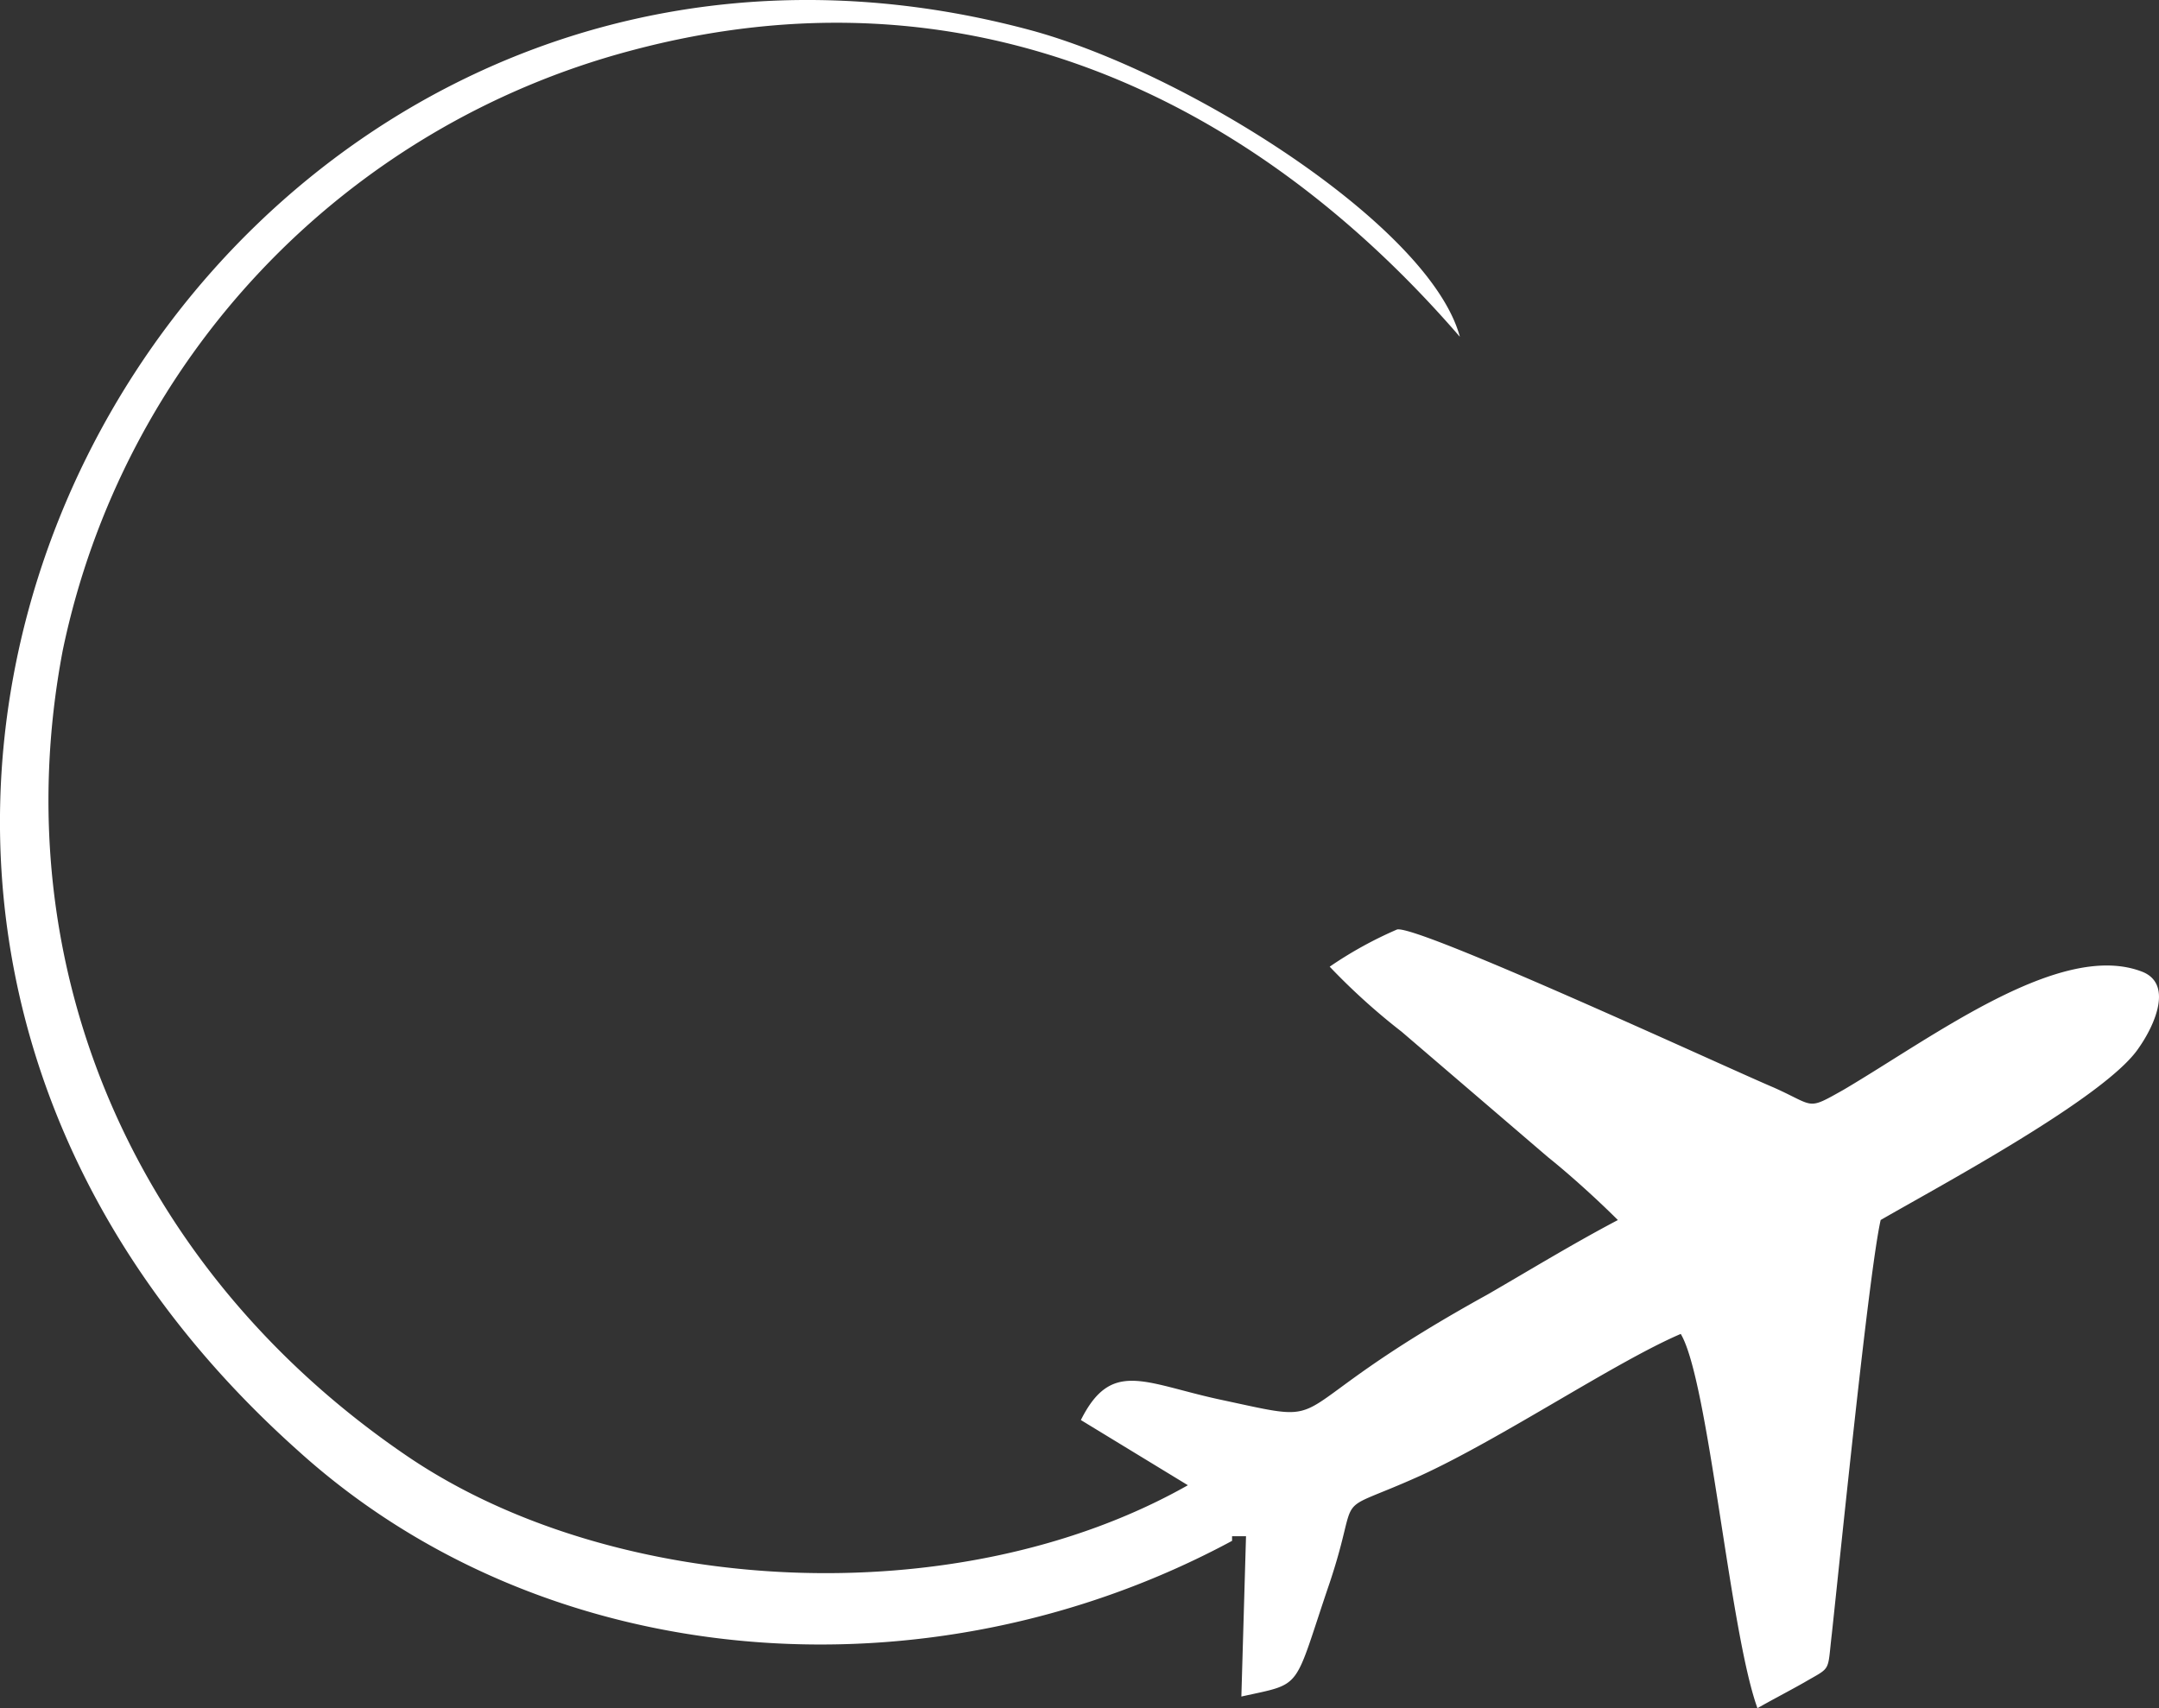 <svg xmlns="http://www.w3.org/2000/svg" width="65.972" height="52.204" viewBox="0 0 65.972 52.204">
  <rect x="0" y="0" width="65.972" height="52.204" fill="#333333" stroke="none"/>
  <defs>
    <style>
      .cls-1 {
        fill: #fff;
        fill-rule: evenodd;
      }
    </style>
  </defs>
  <path id="Path_407" data-name="Path 407" class="cls-1" d="M9.093,44.33c7.6,6.891,19.322,7.743,28.557,2.77v-.142h.426l-.142,4.9c1.918-.426,1.563-.142,2.7-3.481.995-2.984-.071-1.989,2.77-3.268,2.486-1.137,5.967-3.481,7.956-4.333.852,1.421,1.492,9.093,2.344,11.437.5-.284.923-.5,1.421-.781.852-.5.71-.284.852-1.492.284-2.628,1.137-11.082,1.492-12.645,1.847-1.066,6.891-3.765,7.885-5.257.5-.71,1.066-1.989.071-2.344-2.486-.923-6.322,1.989-9.093,3.623-1.137.639-.852.5-2.131-.071-1.35-.568-10.869-4.973-11.508-4.83a12.113,12.113,0,0,0-2.06,1.137,19.863,19.863,0,0,0,2.2,1.989l4.475,3.836c.71.568,1.563,1.35,2.131,1.918-1.35.71-2.628,1.492-3.978,2.273-6.82,3.765-4.262,4.049-8.24,3.2-2.273-.5-3.268-1.208-4.191.639L36.3,45.4c-7.033,3.978-17.475,3.41-23.8-.852C4.192,38.931.072,29.625,1.918,19.893A24.026,24.026,0,0,1,19.251,1.566c10.3-2.77,19.038,1.421,25.36,8.738-.923-3.41-8.382-8.1-13.142-9.377C6.536-5.751-11.792,25.647,9.093,44.33Z" transform="translate(-0.002 -0.011)"/>
</svg>
